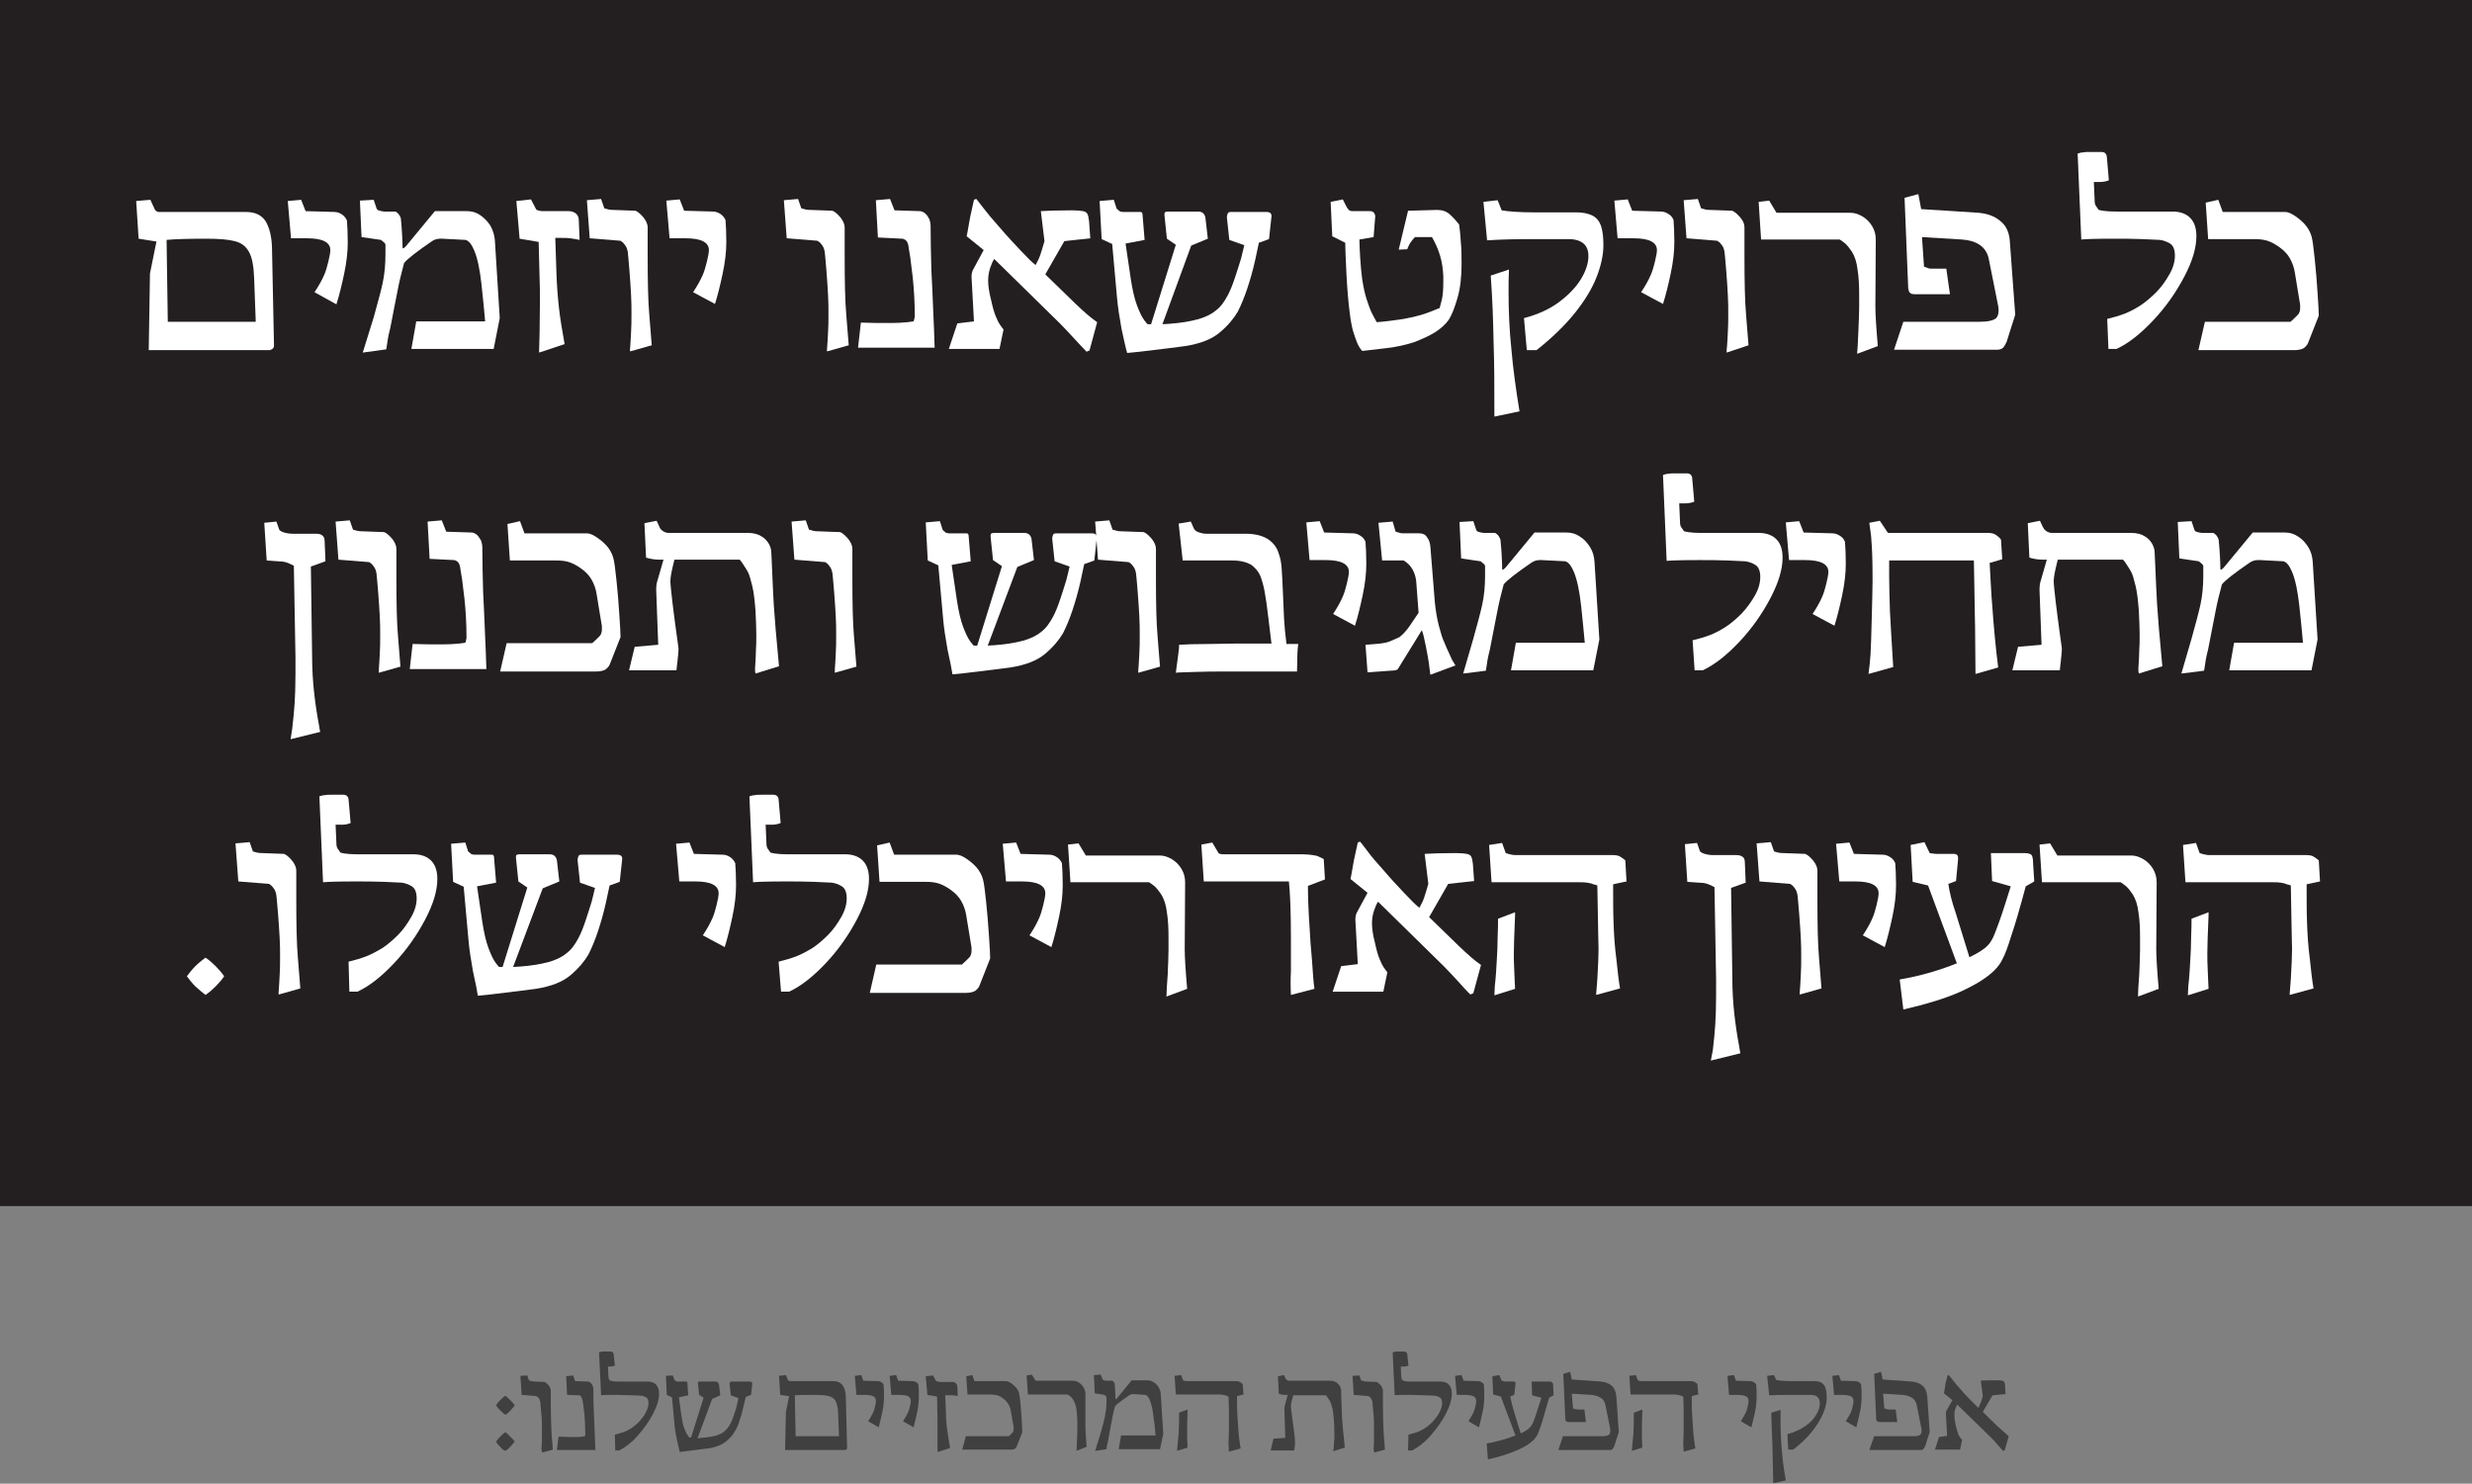 <?xml version="1.0" encoding="UTF-8"?> <!-- Generator: Adobe Illustrator 22.1.0, SVG Export Plug-In . SVG Version: 6.00 Build 0) --> <svg xmlns="http://www.w3.org/2000/svg" xmlns:xlink="http://www.w3.org/1999/xlink" version="1.1" id="Layer_1" x="0px" y="0px" viewBox="0 0 609.9 366.1" style="enable-background:new 0 0 609.9 366.1;" xml:space="preserve"><rect x="0" y="0" width="609.9" height="366.1" fill="#808080" stroke="none"/> <style type="text/css"> .st0{fill:#404041;} .st1{fill:#231F20;} .st2{fill:#FFFFFF;} </style> <g> <path class="st0" d="M123.4,348c-0.4-0.4-0.8-0.8-1-1.3c0.3-0.4,0.6-0.8,1-1.2s0.8-0.8,1.3-1.1c0.4,0.3,0.8,0.7,1.2,1.1 c0.4,0.4,0.8,0.8,1.1,1.3c-0.3,0.4-0.7,0.8-1.1,1.3c-0.4,0.4-0.8,0.8-1.2,1C124.2,348.8,123.8,348.4,123.4,348z M123.4,357 c-0.4-0.4-0.8-0.8-1-1.3c0.3-0.4,0.6-0.8,1-1.2s0.8-0.8,1.3-1.1c0.4,0.3,0.8,0.7,1.2,1.1c0.4,0.4,0.8,0.8,1.1,1.2 c-0.3,0.4-0.7,0.8-1.1,1.3c-0.4,0.4-0.8,0.8-1.2,1C124.2,357.8,123.8,357.5,123.4,357z"></path> <path class="st0" d="M133.6,357.4c0-0.4,0.1-1,0.1-1.7c0-0.7,0-1.5,0-2.3c0-0.7,0-1.5,0-2.3c0-0.9-0.1-1.9-0.2-3 c-0.1-1.1-0.2-1.9-0.2-2.2c-0.1-0.4-0.2-0.6-0.3-0.8c-0.1-0.2-0.3-0.3-0.4-0.4c-0.1-0.1-0.2-0.1-0.2-0.2l-3.7-0.3l-0.3-4.7l1.7-0.1 l0.4,1.2c0.2,0.1,0.3,0.1,0.6,0.2c0.2,0,0.4,0.1,0.6,0.1l2.7,0.1c0.3,0.2,0.7,0.5,1,0.9c0.3,0.4,0.5,0.8,0.5,1.2v3.5 c0,3.2,0.1,5.6,0.2,7.3l0.3,3.8l-2.6,0.7C133.6,358,133.6,357.8,133.6,357.4z"></path> <path class="st0" d="M137.8,354.5c1.2,0,2.3,0.1,3.5,0.1c1,0,1.8,0,2.2-0.1c0.5-0.1,0.7-0.1,0.8-0.1c0.1-0.1,0.1-0.3,0.1-0.6 c0-1.7-0.1-3.3-0.2-4.8c-0.1-0.8-0.2-1.6-0.3-2.4c-0.1-0.8-0.2-1.3-0.3-1.5c-0.1-0.3-0.2-0.5-0.3-0.6c-0.2-0.1-0.3-0.2-0.4-0.2 l-3-0.1l-0.2-4.6l1.7-0.2l0.5,1.4l3.1,0.1c0.2,0,0.5,0.1,0.7,0.3s0.4,0.4,0.5,0.7c0.1,0.3,0.2,0.5,0.2,0.8c0,1.8,0,3.7,0.1,5.6 l0.1,2c0.2,4.5,0.3,7,0.3,7.5h-9.5L137.8,354.5z"></path> <path class="st0" d="M151.7,354c0.8-0.2,1.5-0.4,2.1-0.6c0.6-0.2,1.3-0.6,2-1c0.6-0.4,1.2-0.9,1.9-1.6c0.6-0.7,1.2-1.4,1.6-2.2 c0.4-0.8,0.7-1.6,0.7-2.3c0-0.8-0.2-1.3-0.6-1.5s-0.8-0.4-1.3-0.4c-0.2,0-0.9-0.1-2.2-0.1s-2.4-0.1-3.6-0.1c-2.2,0-3.5,0-4,0.1 l-0.5-10.6c0.3-0.1,0.5-0.1,0.7-0.2c0.2,0,0.5,0,1,0h1.2c0.2,0,0.4,0.1,0.5,0.2s0.2,0.3,0.2,0.4c0.2,1.8,0.3,2.7,0.3,2.9 c-0.4,0.1-0.7,0.2-1.1,0.2H150l0.1,2.3c0,0.3,0.1,0.5,0.1,0.7s0.2,0.3,0.4,0.5c0,0,0.2,0,0.5,0.1c0.3,0.1,0.9,0.1,1.7,0.1h6.9 c1,0,1.8,0.3,2.2,0.8c0.5,0.6,0.7,1.3,0.7,2.2c0,1.4-0.5,3.1-1.5,5s-2.3,3.7-3.8,5.4c-1.5,1.7-3,2.8-4.5,3.6h-1L151.7,354z"></path> <path class="st0" d="M167,355.2c-0.3-1.4-0.5-2.6-0.6-3.8l-0.6-6.6l-1.3-0.6l-0.2-4.7l1.7-0.1l0.4,1.1c0.1,0.1,0.3,0.2,0.4,0.3 c0.1,0.1,0.2,0.1,0.4,0.1h2c0.1,0,0.2,0,0.3,0.1c0.1,0,0.1,0.2,0.1,0.3l0.2,3l-2.3,0.5l0.6,4.4c0.2,1.3,0.4,2.4,0.7,3.2 s0.6,1.4,0.9,1.8c0.3,0.4,0.4,0.6,0.4,0.5h0.4l3.1-9.8l-1.1-0.7l-0.3-2.9c0-0.2,0-0.3,0.1-0.3c0.1-0.1,0.2-0.1,0.4-0.1h3.8 c0.5,0,0.8,0.3,0.9,0.8l0.3,2.6l-2,0.9l-3.6,9.7l0.9-0.1c1.4-0.1,2.6-0.3,3.5-0.5c0.9-0.3,1.7-0.6,2.2-1.1c0.6-0.5,1.1-1.1,1.5-1.9 c0.3-0.5,0.6-1.3,0.9-2.2c0.3-0.9,0.6-1.7,0.7-2.4l0.4-1.7l-1.9-0.7l-0.3-2.8c0-0.2,0-0.3,0.1-0.4s0.2-0.2,0.4-0.2h4.4 c0.5,0,0.7,0.2,0.7,0.6l-0.3,2.7l-1.3,0.5l-0.5,2.1c-0.3,1.3-0.6,2.5-1,3.6c-0.3,1.1-0.7,2-1.2,2.8c-0.5,0.9-1.2,1.7-2.2,2.5 c-1,0.8-2.4,1.4-4.3,1.7c-0.8,0.1-2.7,0.3-5.6,0.7c-1,0.1-1.5,0.2-1.5,0.2C167.5,357.5,167.3,356.6,167,355.2z"></path> <path class="st0" d="M193.9,348.4l0.8-3.9l-2.2-0.3l-0.3-4.7l1.7-0.2l0.5,1.2c0,0.1,0.1,0.1,0.2,0.2c0.1,0.1,0.2,0.1,0.2,0.1h10.7 c1.2,0,2,0.4,2.5,1.2c0.5,0.8,0.7,1.8,0.7,3.1l0.3,12.2c0,0.2-0.1,0.3-0.2,0.4c-0.1,0.1-0.3,0.1-0.4,0.1h-14.7L193.9,348.4z M207,354.4l-0.2-5.4c0-1.5-0.3-2.5-0.6-3.2s-1-1.1-1.7-1.3s-1.9-0.3-3.5-0.3c-2.2,0-3.9,0-4.9,0.1l0.2,10.1H207z"></path> <path class="st0" d="M214.2,350.7c0.5-0.8,0.9-1.5,1.2-2.1c0.2-0.4,0.4-1,0.5-1.6c0.2-0.6,0.2-1.1,0.2-1.4c0-1-0.9-1.4-2.8-1.4h-2 l-0.4-4.7l1.6-0.2l0.5,1.4l3.5,0.1c0.4,0,0.7,0.1,1,0.3c0.3,0.2,0.5,0.4,0.5,0.7c0.1,0.7,0.1,1.5,0.1,2.7c0,1.2-0.1,2.5-0.4,3.9 c-0.3,1.4-0.6,2.6-0.9,3.8L214.2,350.7z"></path> <path class="st0" d="M222.8,350.7c0.5-0.8,0.9-1.5,1.2-2.1c0.2-0.4,0.4-1,0.5-1.6c0.2-0.6,0.2-1.1,0.2-1.4c0-1-0.9-1.4-2.8-1.4h-2 l-0.4-4.7l1.6-0.2l0.5,1.4l3.5,0.1c0.4,0,0.7,0.1,1,0.3c0.3,0.2,0.5,0.4,0.5,0.7c0.1,0.7,0.1,1.5,0.1,2.7c0,1.2-0.1,2.5-0.4,3.9 c-0.3,1.4-0.6,2.6-0.9,3.8L222.8,350.7z"></path> <path class="st0" d="M231.3,352.3c0-0.9,0-1.6,0-1.9l-0.1-5.8l-2.4-0.4l-0.4-4.6l1.8-0.2l0.7,1.3c0.1,0.1,0.3,0.1,0.4,0.2 c0.1,0,0.4,0.1,0.6,0.1h3c0.4,0,0.7,0.1,0.9,0.3c0.2,0.2,0.4,0.5,0.4,0.8l0.1,2.4c-0.4-0.1-0.8-0.2-1.2-0.2c-0.3,0-0.8,0-1.4,0 h-0.5l0.2,4.5c0,1.3,0.1,2.7,0.3,4c0.2,1.3,0.4,2.8,0.7,4.5l-3.1,1C231.3,356.6,231.3,354.7,231.3,352.3z"></path> <path class="st0" d="M238.3,354.4h10.6c0.1-0.1,0.2-0.2,0.4-0.4c0.2-0.2,0.4-0.4,0.5-0.5c0.1-0.1,0.2-0.2,0.2-0.4 c0-0.1,0.1-0.3,0.1-0.5c0-0.2,0-0.3,0-0.4l-0.7-4c-0.1-0.6-0.3-1.2-0.6-1.7c-0.3-0.5-0.7-1-1.3-1.4c-0.5-0.4-1-0.7-1.5-0.8 c-0.5-0.1-1-0.2-1.6-0.2h-5.7l-0.3-4.5l1.5-0.3l0.5,1.5h7.7c0.3,0,0.7,0.1,1.2,0.4c0.5,0.3,0.9,0.7,1.3,1.1 c0.4,0.5,0.7,0.9,0.8,1.4c0.1,0.5,0.3,1.4,0.4,2.8c0.1,1.4,0.2,2.8,0.3,4.2c0.1,1.4,0.1,2.4,0.1,2.8l-1.3,3.3 c-0.1,0.3-0.3,0.5-0.5,0.7c-0.3,0.2-0.7,0.2-1.2,0.2h-11.8L238.3,354.4z"></path> <path class="st0" d="M265.7,355.6c0.1-1.3,0.1-2.3,0.1-3.1l0-1.5c0-1.2-0.1-2.3-0.2-3.2c-0.1-0.9-0.4-1.6-0.7-2.2 c-0.3-0.5-0.5-0.8-0.8-1c-0.2-0.2-0.5-0.4-0.8-0.5h-9.7l-0.3-4.7l1.3-0.2l0.9,1.5h9.1c0.5,0,1,0.1,1.5,0.4c0.5,0.3,0.9,0.7,1.2,1.2 c0.3,0.5,0.5,1,0.5,1.6l0,8.2c0,0.9,0.1,2.6,0.3,4.9l-2.5,1C265.6,357.7,265.7,356.9,265.7,355.6z"></path> <path class="st0" d="M271.5,353.8c0.5-1.6,0.8-3,1.1-4.2c0.2-1.2,0.4-2.4,0.4-3.6v-1.2c0-0.1-0.1-0.2-0.2-0.3s-0.2-0.2-0.3-0.3 l-2.4-0.4l-0.2-4.5l1.7-0.1l0.4,1.1c0,0.1,0.2,0.2,0.4,0.3c0.2,0.1,0.4,0.1,0.6,0.1h1.4c0.2,0.1,0.3,0.2,0.4,0.3 c0.1,0.1,0.2,0.3,0.2,0.5c0.1,0.5,0.1,1.5,0.2,3.1c0,0.4,0,0.6,0.1,0.7c0.1,0,0.2-0.1,0.2-0.2c0.1-0.1,0.1-0.1,0.2-0.2l3.5-4.3h3.9 c0.6,0,1.1,0.2,1.6,0.5c0.5,0.3,0.9,0.8,1.2,1.3c0.3,0.5,0.5,1.1,0.5,1.8l0.6,9.6l-0.8,3.8H276l0.6-3.4h8.5 c-0.1-1.2-0.2-2.7-0.5-4.5c-0.2-1.9-0.5-3.2-0.9-4.2c-0.3-0.7-0.6-1.1-1-1.3l-2.9-0.2l-0.2,0c-0.4,0-0.7,0.1-1,0.3 c-1.9,1.3-3.1,2.2-3.5,2.7c-0.3,1.1-0.6,2.3-0.8,3.6c-0.3,1.3-0.5,2.8-0.8,4.3c-0.1,0.6-0.2,1.1-0.3,1.4c-0.1,0.3-0.1,0.7-0.2,1.3 l-2.8,0.4L271.5,353.8z"></path> <path class="st0" d="M303.1,356.1c0.1-1.7,0.1-2.9,0.1-3.7c0-0.6,0-1.4,0-2.4c0-0.9,0-1.8,0-2.7l-0.1-2.7c-0.1,0-0.3-0.1-0.5-0.2 c-0.2-0.1-0.5-0.1-0.7-0.2c-0.3,0-0.6-0.1-1-0.1h-10.8l-0.3-4.6l1.6-0.2l0.5,1.3c0.5,0.2,0.9,0.2,1.3,0.2h11.9 c0.3,0,0.6,0.1,0.8,0.2c0.2,0.1,0.4,0.3,0.7,0.5l0.2,2.6l-1.6,0.4c0,2,0,3.6,0.1,4.7c0.1,1.5,0.2,3,0.3,4.6 c0.2,1.5,0.3,2.7,0.5,3.6l-2.9,0.8L303.1,356.1z M290.5,357c0.1-1.3,0.2-2.4,0.3-3.3c0-0.8,0.1-1.7,0.1-2.8c0-1,0-1.8,0-2.3 l2.1-0.8l0,0.4c-0.1,2.4-0.1,3.9-0.1,4.6c0,0.6,0,1.3,0,2.1c0,0.8,0.1,1.6,0.1,2.3l-2.6,0.8L290.5,357z"></path> <path class="st0" d="M329.1,356.6c0-0.2,0-0.6,0.1-1.3s0-1.3,0-2c0-0.8,0-1.8-0.1-2.9c-0.1-1.2-0.2-2.3-0.4-3 c-0.2-0.8-0.4-1.4-0.6-1.7l-0.2-0.3c-0.3-0.6-0.6-0.9-0.8-1.1h-8l-0.2,0.6c-0.1,0.5-0.2,0.9-0.3,1.2s-0.1,0.6-0.1,0.9 c0,0.4,0.1,1.3,0.3,2.6s0.3,2.6,0.5,3.8l0.2,1.8c0,0.2,0,0.5,0,0.9l0,0.4c0,0.3-0.1,0.7-0.2,1.4h-5.8l0.7-2.9l2.9-0.2l-0.2-6.8 c0-0.5,0-0.9,0.1-1.2l0.7-2.6h-0.6c-0.6,0-1.1-0.1-1.6-0.3l-0.2-4.3l1.5-0.3l0.3,0.7c0.1,0.2,0.2,0.4,0.4,0.5 c0.2,0.2,0.4,0.2,0.8,0.2h9.7c0.7,0,1.2,0.1,1.7,0.4c0.4,0.3,0.7,0.6,0.9,1s0.3,0.7,0.3,1.1l0,1.1c0.1,2.6,0.2,4.4,0.2,5.3 c0.1,1.5,0.3,4.1,0.7,7.6l-2.9,0.9C329,357.8,329.1,357.3,329.1,356.6z"></path> <path class="st0" d="M338.9,357.4c0-0.4,0.1-1,0.1-1.7c0-0.7,0-1.5,0-2.3c0-0.7,0-1.5,0-2.3c0-0.9-0.1-1.9-0.2-3 c-0.1-1.1-0.2-1.9-0.2-2.2c-0.1-0.4-0.2-0.6-0.3-0.8c-0.1-0.2-0.3-0.3-0.4-0.4c-0.1-0.1-0.2-0.1-0.2-0.2l-3.7-0.3l-0.3-4.7l1.7-0.1 l0.4,1.2c0.2,0.1,0.3,0.1,0.6,0.2c0.2,0,0.4,0.1,0.6,0.1l2.7,0.1c0.3,0.2,0.7,0.5,1,0.9c0.3,0.4,0.5,0.8,0.5,1.2v3.5 c0,3.2,0.1,5.6,0.2,7.3l0.3,3.8l-2.6,0.7C338.9,358,338.9,357.8,338.9,357.4z"></path> <path class="st0" d="M347.5,354c0.8-0.2,1.5-0.4,2.1-0.6c0.6-0.2,1.3-0.6,2-1c0.6-0.4,1.2-0.9,1.9-1.6c0.6-0.7,1.2-1.4,1.6-2.2 c0.4-0.8,0.7-1.6,0.7-2.3c0-0.8-0.2-1.3-0.6-1.5s-0.8-0.4-1.3-0.4c-0.2,0-0.9-0.1-2.2-0.1s-2.4-0.1-3.6-0.1c-2.2,0-3.5,0-4,0.1 l-0.5-10.6c0.3-0.1,0.5-0.1,0.7-0.2c0.2,0,0.5,0,1,0h1.2c0.2,0,0.4,0.1,0.5,0.2s0.2,0.3,0.2,0.4c0.2,1.8,0.3,2.7,0.3,2.9 c-0.4,0.1-0.7,0.2-1.1,0.2h-0.8l0.1,2.3c0,0.3,0.1,0.5,0.1,0.7s0.2,0.3,0.4,0.5c0,0,0.2,0,0.5,0.1c0.3,0.1,0.9,0.1,1.7,0.1h6.9 c1,0,1.8,0.3,2.2,0.8c0.5,0.6,0.7,1.3,0.7,2.2c0,1.4-0.5,3.1-1.5,5s-2.3,3.7-3.8,5.4c-1.5,1.7-3,2.8-4.5,3.6h-1L347.5,354z"></path> <path class="st0" d="M362.3,350.7c0.5-0.8,0.9-1.5,1.2-2.1c0.2-0.4,0.4-1,0.5-1.6c0.2-0.6,0.2-1.1,0.2-1.4c0-1-0.9-1.4-2.8-1.4h-2 l-0.4-4.7l1.6-0.2l0.5,1.4l3.5,0.1c0.4,0,0.7,0.1,1,0.3c0.3,0.2,0.5,0.4,0.5,0.7c0.1,0.7,0.1,1.5,0.1,2.7c0,1.2-0.1,2.5-0.4,3.9 c-0.3,1.4-0.6,2.6-0.9,3.8L362.3,350.7z"></path> <path class="st0" d="M366.8,356.2c2.6-0.5,4.9-1.1,7.1-2l-3.6-9.6l-1.9-0.5l-0.2-4.5l1.7-0.3l0.6,1.4c0,0,0.2,0,0.3,0.1 c0.2,0,0.4,0.1,0.7,0.1h1.9c0.2,0,0.3,0,0.4,0.1c0.1,0.1,0.1,0.2,0.1,0.4c0,0.1,0,0.2,0,0.2l-0.3,2.6l-1,0.4c0.2,1,0.5,2.2,0.9,3.6 l1.7,5.5c1.1-0.5,1.8-1,2.3-1.5c0.2-0.2,0.4-0.5,0.6-0.9c0.2-0.4,0.5-1.1,0.8-2.1c0.3-1,0.8-2.4,1.4-4.3l-2.3-0.6l-0.1-3.4h4.2 c0.3,0,0.5,0,0.7,0.1c0.1,0.1,0.2,0.2,0.3,0.3c0.1,0.1,0.1,0.4,0.1,0.7l0.1,2.3l-1.1,0.6c-0.8,2.8-1.4,4.8-1.8,6.2 c-0.4,1.3-0.8,2.2-1,2.8c-0.3,0.5-0.6,1-1,1.4c-0.9,0.9-2.3,1.8-4.2,2.6s-4.2,1.6-7.1,2.2L366.8,356.2z"></path> <path class="st0" d="M385.6,354.4h9.4c1,0,1.7-0.1,2-0.4c0.2-0.2,0.3-0.5,0.3-1c0-0.2,0-0.5-0.1-0.8l-1.1-5.5 c-0.2-0.8-0.5-1.4-1.2-1.8c-0.6-0.4-1.4-0.6-2.2-0.7l-4.9-0.3l0.3,3.6c0.2,0.1,0.4,0.2,0.6,0.2s0.3,0.1,0.6,0.1h1.6l0.4,3.1H387 c-0.2,0-0.4-0.1-0.6-0.2c-0.1-0.1-0.2-0.3-0.2-0.6l-0.5-11.1l1.7-0.5l0.4,1.9l7.1,0.5c1.1,0.1,2,0.4,2.7,1c0.7,0.6,1.1,1.5,1.2,2.7 l0.6,8.8c0,0-0.2,0.5-0.5,1.5s-0.5,1.6-0.6,1.9c-0.1,0.3-0.3,0.6-0.4,0.7c-0.2,0.2-0.4,0.3-0.7,0.3h-12.7L385.6,354.4z"></path> <path class="st0" d="M415.3,356.1c0.1-1.7,0.1-2.9,0.1-3.7c0-0.6,0-1.4,0-2.4c0-0.9,0-1.8,0-2.7l-0.1-2.7c-0.1,0-0.3-0.1-0.5-0.2 c-0.2-0.1-0.5-0.1-0.7-0.2c-0.3,0-0.6-0.1-1-0.1h-10.8l-0.3-4.6l1.6-0.2l0.5,1.3c0.5,0.2,0.9,0.2,1.3,0.2h11.9 c0.3,0,0.6,0.1,0.8,0.2c0.2,0.1,0.4,0.3,0.7,0.5l0.2,2.6l-1.6,0.4c0,2,0,3.6,0.1,4.7c0.1,1.5,0.2,3,0.3,4.6 c0.2,1.5,0.3,2.7,0.5,3.6l-2.9,0.8L415.3,356.1z M402.7,357c0.1-1.3,0.2-2.4,0.3-3.3c0-0.8,0.1-1.7,0.1-2.8c0-1,0-1.8,0-2.3 l2.1-0.8l0,0.4c-0.1,2.4-0.1,3.9-0.1,4.6c0,0.6,0,1.3,0,2.1c0,0.8,0.1,1.6,0.1,2.3l-2.6,0.8L402.7,357z"></path> <path class="st0" d="M429.5,350.7c0.5-0.8,0.9-1.5,1.2-2.1c0.2-0.4,0.4-1,0.5-1.6c0.2-0.6,0.2-1.1,0.2-1.4c0-1-0.9-1.4-2.8-1.4h-2 l-0.4-4.7l1.6-0.2l0.5,1.4l3.5,0.1c0.4,0,0.7,0.1,1,0.3c0.3,0.2,0.5,0.4,0.5,0.7c0.1,0.7,0.1,1.5,0.1,2.7c0,1.2-0.1,2.5-0.4,3.9 c-0.3,1.4-0.6,2.6-0.9,3.8L429.5,350.7z"></path> <path class="st0" d="M441,353.9c1.7-0.5,3.1-1.1,4.4-2s2.1-1.8,2.7-2.8s0.9-1.9,0.9-2.8c0-0.7-0.2-1.2-0.6-1.6 c-0.4-0.4-1-0.5-1.9-0.5h-4.9c-1.8,0-3.5,0-5.1,0.1l-0.5-4.8l1.7-0.2l0.5,1.2c0.8,0.2,2.2,0.3,4.1,0.3h5.2c0.8,0,1.5,0.1,1.9,0.4 c0.5,0.3,0.8,0.7,1,1.3c0.2,0.6,0.3,1.4,0.3,2.4c0,1.2-0.3,2.5-0.9,3.9c-0.6,1.4-1.5,2.9-2.7,4.4c-1.2,1.5-2.8,3.1-4.7,4.5h-1.2 L441,353.9z M437.3,356.8c-0.1-2.7-0.2-5.5-0.3-8.2l2.3-0.7c0,0.9,0,1.8,0,2.7c0,2.4,0.1,4.8,0.3,7.1c0.2,2.3,0.5,4.9,1,7.6 l-3.1,0.7C437.4,362.6,437.4,359.6,437.3,356.8z"></path> <path class="st0" d="M455.4,350.7c0.5-0.8,0.9-1.5,1.2-2.1c0.2-0.4,0.4-1,0.5-1.6c0.2-0.6,0.2-1.1,0.2-1.4c0-1-0.9-1.4-2.8-1.4h-2 l-0.4-4.7l1.6-0.2l0.5,1.4l3.5,0.1c0.4,0,0.7,0.1,1,0.3c0.3,0.2,0.5,0.4,0.5,0.7c0.1,0.7,0.1,1.5,0.1,2.7c0,1.2-0.1,2.5-0.4,3.9 c-0.3,1.4-0.6,2.6-0.9,3.8L455.4,350.7z"></path> <path class="st0" d="M462.4,354.4h9.4c1,0,1.7-0.1,2-0.4c0.2-0.2,0.3-0.5,0.3-1c0-0.2,0-0.5-0.1-0.8l-1.1-5.5 c-0.2-0.8-0.5-1.4-1.2-1.8c-0.6-0.4-1.4-0.6-2.2-0.7l-4.9-0.3l0.3,3.6c0.2,0.1,0.4,0.2,0.6,0.2s0.3,0.1,0.6,0.1h1.6l0.4,3.1h-4.4 c-0.2,0-0.4-0.1-0.6-0.2c-0.1-0.1-0.2-0.3-0.2-0.6l-0.5-11.1l1.7-0.5l0.4,1.9l7.1,0.5c1.1,0.1,2,0.4,2.7,1c0.7,0.6,1.1,1.5,1.2,2.7 l0.6,8.8c0,0-0.2,0.5-0.5,1.5s-0.5,1.6-0.6,1.9c-0.1,0.3-0.3,0.6-0.4,0.7c-0.2,0.2-0.4,0.3-0.7,0.3h-12.7L462.4,354.4z"></path> <path class="st0" d="M492.7,356.3c-0.6-0.7-1.2-1.3-1.7-1.8l-8.1-7.9c-0.2,0.3-0.3,0.7-0.5,1.1c-0.2,0.5-0.2,1-0.2,1.6 c0,0.6,0.1,1.4,0.3,2.3c0.2,0.9,0.4,1.6,0.6,2.1c0.1,0.4,0.3,0.7,0.5,1c0.2,0.3,0.4,0.5,0.5,0.6l-0.5,2.4h-6.2l1-3.1l2-0.3 l-0.3-5.5c0-0.3,0-0.6,0.2-0.8l1.4-2.5l-2.1-1.7l0.1-0.5c0.2-1.1,0.3-1.7,0.3-1.9l0.5-2c0.1-0.1,0.2-0.1,0.3-0.1 c0.1,0.1,0.3,0.4,0.9,1.1c0.5,0.7,1.2,1.5,2.1,2.5c0.8,1,1.7,1.9,2.5,2.7c0.8,0.8,1.4,1.4,1.8,1.8c0.2-0.4,0.4-0.9,0.6-1.3 c0.2-0.4,0.3-1,0.5-1.7l-0.5-3.7c0.7-0.1,2-0.1,3.9-0.1c0.6,0,1.1,0,1.4,0.1c0.3,0.1,0.5,0.2,0.5,0.3c0.1,0.2,0.2,0.5,0.2,0.9 l0.1,2.1l-3.2,0.3l-2.4,4.1l3.7,3.6c1.1,1,2,1.8,2.7,2.4l-1,3.5c-0.2,0.1-0.3,0.1-0.4,0.1C493.8,357.6,493.3,357,492.7,356.3z"></path> </g> <rect class="st1" width="609.9" height="297.6"></rect> <g> <path class="st2" d="M37,67.5l1.6-7.9l-4.4-0.7l-0.6-9.3l3.5-0.3l1.1,2.4c0.1,0.2,0.2,0.3,0.4,0.4c0.2,0.1,0.3,0.2,0.5,0.2h21.5 c2.4,0,4,0.8,5,2.4c0.9,1.6,1.4,3.6,1.5,6.2l0.5,24.4c0,0.3-0.1,0.6-0.4,0.8c-0.3,0.2-0.5,0.3-0.8,0.3H36.7L37,67.5z M63.1,79.4 l-0.4-10.8c-0.1-2.9-0.5-5.1-1.3-6.5c-0.8-1.4-1.9-2.2-3.5-2.6c-1.5-0.4-3.9-0.6-7-0.6c-4.5,0-7.8,0.1-9.8,0.3l0.3,20.2H63.1z"></path> <path class="st2" d="M77.6,72.1c1-1.5,1.8-2.9,2.4-4.3c0.4-0.9,0.7-2,1-3.2c0.3-1.3,0.5-2.2,0.5-2.9c0-1.9-1.9-2.9-5.7-2.9h-4 L71,49.6l3.3-0.3l1.1,2.8l7.1,0.2c0.8,0,1.4,0.3,2,0.7c0.5,0.4,0.9,0.9,1.1,1.4c0.1,1.3,0.2,3.1,0.2,5.4c0,2.4-0.3,5-0.9,7.8 c-0.6,2.8-1.2,5.3-1.9,7.5L77.6,72.1z"></path> <path class="st2" d="M92.2,78.3c0.9-3.3,1.7-6.1,2.2-8.4c0.5-2.3,0.7-4.7,0.7-7.2v-2.4c-0.1-0.2-0.2-0.4-0.5-0.6 c-0.2-0.2-0.5-0.4-0.6-0.5l-4.8-0.7l-0.4-9l3.4-0.2l0.7,2.1c0.1,0.3,0.3,0.5,0.8,0.6c0.4,0.1,0.8,0.2,1.1,0.2h2.8 c0.3,0.2,0.6,0.4,0.8,0.7c0.2,0.3,0.4,0.6,0.5,1c0.1,1,0.3,3,0.4,6.1c0,0.7,0,1.2,0.1,1.3c0.1,0,0.3-0.1,0.5-0.3 c0.2-0.2,0.3-0.3,0.3-0.3l7.1-8.6h7.9c1.2,0,2.3,0.3,3.3,1s1.8,1.5,2.5,2.6c0.6,1.1,1,2.3,1.1,3.6l1.2,19.2l-1.5,7.6h-20.3l1.2-6.8 h17c-0.2-2.3-0.5-5.4-0.9-9.1c-0.4-3.7-1-6.5-1.8-8.4c-0.6-1.4-1.2-2.3-2.1-2.6l-5.8-0.3l-0.5,0c-0.7,0-1.4,0.2-2,0.6 c-3.8,2.6-6.1,4.4-6.9,5.4c-0.6,2.2-1.2,4.6-1.7,7.3c-0.5,2.6-1.1,5.5-1.7,8.7c-0.3,1.2-0.5,2.1-0.6,2.7c-0.1,0.6-0.2,1.5-0.4,2.6 L89.5,87L92.2,78.3z"></path> <path class="st2" d="M133.2,75.2c0-1.9,0-3.2,0-3.8l-0.3-11.7l-4.7-0.8l-0.8-9.3l3.6-0.4l1.3,2.5c0.3,0.2,0.6,0.3,0.8,0.3 c0.3,0.1,0.7,0.1,1.3,0.1h5.9c0.7,0,1.3,0.2,1.8,0.6c0.5,0.4,0.7,1,0.7,1.6l0.2,4.9c-0.9-0.2-1.6-0.3-2.3-0.4s-1.6-0.1-2.7-0.1h-1 l0.3,9.1c0.1,2.7,0.3,5.4,0.6,8.1s0.8,5.7,1.4,9L133,87C133.1,83.9,133.2,80,133.2,75.2z"></path> <path class="st2" d="M155.5,85.4c0.1-0.8,0.1-2,0.2-3.4c0.1-1.5,0.1-3,0.1-4.6c0-1.5,0-3-0.1-4.6c-0.1-1.7-0.2-3.7-0.4-6 c-0.2-2.3-0.3-3.7-0.4-4.5c-0.1-0.7-0.3-1.3-0.6-1.7c-0.3-0.4-0.5-0.7-0.8-0.9c-0.2-0.2-0.4-0.3-0.5-0.3l-7.5-0.6l-0.7-9.4l3.5-0.3 l0.8,2.3c0.3,0.1,0.7,0.2,1.1,0.3c0.5,0.1,0.9,0.1,1.2,0.1l5.4,0.2c0.7,0.3,1.3,0.9,2,1.7c0.6,0.8,1,1.6,1,2.4v7 c0,6.4,0.1,11.3,0.4,14.6l0.6,7.5l-5.3,1.5C155.4,86.7,155.4,86.2,155.5,85.4z"></path> <path class="st2" d="M171,72.1c1-1.5,1.8-2.9,2.4-4.3c0.4-0.9,0.7-2,1-3.2c0.3-1.3,0.5-2.2,0.5-2.9c0-1.9-1.9-2.9-5.7-2.9h-4 l-0.8-9.3l3.3-0.3l1.1,2.8l7.1,0.2c0.8,0,1.4,0.3,2,0.7c0.5,0.4,0.9,0.9,1.1,1.4c0.1,1.3,0.2,3.1,0.2,5.4c0,2.4-0.3,5-0.9,7.8 c-0.6,2.8-1.2,5.3-1.9,7.5L171,72.1z"></path> <path class="st2" d="M204.1,85.4c0.1-0.8,0.1-2,0.2-3.4c0.1-1.5,0.1-3,0.1-4.6c0-1.5,0-3-0.1-4.6c-0.1-1.7-0.2-3.7-0.4-6 c-0.2-2.3-0.3-3.7-0.4-4.5c-0.1-0.7-0.3-1.3-0.6-1.7c-0.3-0.4-0.5-0.7-0.8-0.9c-0.2-0.2-0.4-0.3-0.5-0.3l-7.5-0.6l-0.7-9.4l3.5-0.3 l0.8,2.3c0.3,0.1,0.7,0.2,1.1,0.3c0.5,0.1,0.9,0.1,1.2,0.1l5.4,0.2c0.7,0.3,1.3,0.9,2,1.7c0.6,0.8,1,1.6,1,2.4v7 c0,6.4,0.1,11.3,0.4,14.6l0.6,7.5l-5.3,1.5C204,86.7,204,86.2,204.1,85.4z"></path> <path class="st2" d="M212.4,79.6c2.3,0.1,4.7,0.1,7,0.1c2.1,0,3.6-0.1,4.5-0.2c0.9-0.1,1.4-0.2,1.5-0.2c0.1-0.2,0.2-0.6,0.3-1.2 c0-3.5-0.2-6.7-0.5-9.6c-0.2-1.6-0.4-3.3-0.6-4.9c-0.3-1.6-0.4-2.6-0.5-3.1c-0.1-0.5-0.3-0.9-0.6-1.2c-0.3-0.2-0.6-0.4-0.9-0.4 l-6-0.3l-0.5-9.2l3.5-0.3l1.1,2.8l6.2,0.2c0.5,0,0.9,0.2,1.4,0.6s0.7,0.9,1,1.4c0.2,0.6,0.3,1.1,0.3,1.5c0,3.6,0.1,7.4,0.2,11.2 l0.2,4c0.4,9.1,0.6,14.1,0.6,15h-18.9L212.4,79.6z"></path> <path class="st2" d="M264.9,83.4c-1.3-1.4-2.4-2.6-3.4-3.6l-16.2-15.9c-0.4,0.6-0.7,1.3-1,2.2c-0.3,0.9-0.5,2-0.5,3.1 c0,1.2,0.2,2.8,0.7,4.7c0.4,1.9,0.8,3.3,1.2,4.2c0.3,0.7,0.6,1.4,1,2c0.4,0.6,0.7,1,0.9,1.2l-1,4.8h-12.5l2.1-6.3l4.1-0.5l-0.6-11 c0-0.6,0.1-1.1,0.3-1.6l2.7-5l-4.2-3.4l0.2-1c0.4-2.2,0.6-3.5,0.7-3.9l0.9-4.1c0.2-0.1,0.4-0.2,0.6-0.2c0.1,0.1,0.7,0.9,1.7,2.2 s2.4,3,4.2,5c1.7,2,3.4,3.8,5,5.5c1.6,1.7,2.8,2.9,3.7,3.6c0.5-0.9,0.9-1.7,1.2-2.6c0.3-0.8,0.6-2,1-3.3l-0.9-7.4 c1.4-0.1,4-0.2,7.7-0.2c1.3,0,2.2,0.1,2.7,0.2c0.5,0.1,0.9,0.3,1.1,0.7c0.2,0.4,0.3,1,0.4,1.8l0.3,4.2l-6.4,0.7l-4.7,8.2l7.3,7.1 c2.2,2.1,4,3.7,5.5,4.7l-1.9,7c-0.3,0.1-0.6,0.2-0.7,0.3C267.3,86,266.2,84.8,264.9,83.4z"></path> <path class="st2" d="M276.7,81.1c-0.5-2.8-0.9-5.3-1.1-7.6l-1.2-13.3l-2.6-1.2l-0.5-9.4l3.5-0.3l0.7,2.2c0.3,0.2,0.5,0.4,0.7,0.6 c0.2,0.1,0.5,0.2,0.8,0.2h4.1c0.3,0,0.5,0,0.6,0.1c0.1,0.1,0.2,0.3,0.2,0.7l0.5,6.1l-4.7,0.9l1.3,8.8c0.4,2.6,0.9,4.8,1.5,6.4 c0.6,1.6,1.2,2.9,1.8,3.7c0.6,0.8,0.9,1.1,0.9,1h0.8l6.1-19.6l-2.2-1.5l-0.6-5.8c0-0.3,0-0.6,0.1-0.7s0.4-0.2,0.7-0.2h7.5 c1,0,1.6,0.5,1.8,1.5l0.6,5.2l-4.1,1.7L286.8,80l1.7-0.1c2.8-0.2,5.1-0.6,7-1.1c1.8-0.5,3.3-1.2,4.5-2.2c1.2-0.9,2.1-2.2,2.9-3.7 c0.6-1.1,1.2-2.6,1.8-4.4c0.6-1.8,1.1-3.4,1.5-4.7l0.8-3.3l-3.7-1.3l-0.6-5.6c0-0.3,0.1-0.6,0.2-0.9c0.1-0.3,0.4-0.4,0.8-0.4h8.7 c1,0,1.4,0.4,1.3,1.2l-0.6,5.5l-2.5,0.9l-0.9,4.2c-0.6,2.7-1.3,5.1-2,7.2c-0.7,2.1-1.5,4-2.3,5.6c-1,1.7-2.4,3.4-4.4,5.1 c-2,1.7-4.8,2.8-8.6,3.4c-1.5,0.2-5.3,0.7-11.3,1.4c-2,0.2-3,0.3-3,0.3C277.7,85.8,277.3,83.8,276.7,81.1z"></path> <path class="st2" d="M334.8,84.5c-0.3-0.7-0.6-1.7-1-2.9c-0.3-1.2-0.6-2.7-0.8-4.5c-0.3-2.3-0.6-5.5-0.8-9.5 c-0.2-4-0.3-6.6-0.3-7.7l-3.2-1.6l-0.4-8.5l3-0.6l0.8,1.6c0.2,0.4,0.4,0.7,0.6,0.9c0.2,0.3,0.6,0.4,1,0.4h4.3c0.4,0,0.7,0.1,1,0.4 c0.2,0.3,0.3,0.6,0.3,0.9l-0.4,5.1l-3.5,0.6c0,1.3,0.1,2.9,0.2,4.7c0.1,1.8,0.3,3.6,0.5,5.2c0.3,1.8,0.6,3.4,1.1,4.9 c0.5,1.5,0.9,2.7,1.4,3.6c0.5,0.9,0.8,1.6,1.1,2c2.5-0.2,4.6-0.5,6.6-0.8c2.7-0.5,4.9-1.1,6.4-1.7c1.5-0.6,2.3-0.9,2.5-1 c0-0.1,0.2-0.7,0.5-1.9c0.3-1.2,0.4-2.8,0.4-4.7c0-0.6,0-1,0-1.3c-0.1-1.7-0.3-3.4-0.8-5c-0.5-1.7-1.2-3.2-2-4.6h-4.2 c-0.4,0.4-0.8,0.9-1.2,1.5c-0.2,0.4-0.5,0.9-0.7,1.5l-2.1,0.1l2.3-9.6l7.1-0.2c1.3,0,2.3,0.3,3.2,1.1c0.9,0.8,1.6,1.6,2.3,2.5 c0.1,0.8,0.3,2.2,0.4,4.1c0.2,1.9,0.2,3.9,0.2,5.7c0,3.1-0.3,5.9-1,8.3c-0.7,2.4-1.4,4.3-2.3,5.6c-0.7,0.9-1.7,1.9-3.1,2.8 c-1.4,0.9-3.2,1.7-5.2,2.5c-2.1,0.7-4.4,1.2-6.9,1.5l-6,0.7C335.5,86,335.1,85.2,334.8,84.5z"></path> <path class="st2" d="M376,78.5c3.4-0.9,6.3-2.2,8.7-4c2.4-1.8,4.2-3.7,5.4-5.7c1.2-2,1.8-3.9,1.8-5.6c0-1.4-0.4-2.4-1.2-3.1 c-0.8-0.7-2-1.1-3.8-1.1h-9.7c-3.6,0-7.1,0.1-10.3,0.3l-0.9-9.5l3.5-0.4l1,2.5c1.7,0.3,4.4,0.5,8.1,0.5h10.4c1.6,0,2.9,0.3,3.9,0.8 c1,0.5,1.7,1.4,2.1,2.5c0.4,1.2,0.6,2.8,0.6,4.8c0,2.4-0.6,5.1-1.7,7.9c-1.1,2.8-2.9,5.8-5.4,8.9c-2.5,3.1-5.6,6.1-9.4,9.1h-2.4 L376,78.5z M368.5,84.4c-0.1-5.5-0.3-11-0.7-16.4l4.5-1.5c-0.1,1.8-0.1,3.6-0.1,5.4c0,4.9,0.2,9.6,0.7,14.3c0.4,4.7,1.1,9.8,2,15.3 l-6.2,1.3C368.7,96,368.7,89.8,368.5,84.4z"></path> <path class="st2" d="M404.9,72.1c1-1.5,1.8-2.9,2.4-4.3c0.4-0.9,0.7-2,1-3.2c0.3-1.3,0.5-2.2,0.5-2.9c0-1.9-1.9-2.9-5.7-2.9h-4 l-0.8-9.3l3.3-0.3l1.1,2.8l7.1,0.2c0.8,0,1.4,0.3,2,0.7s0.9,0.9,1.1,1.4c0.1,1.3,0.2,3.1,0.2,5.4c0,2.4-0.3,5-0.9,7.8 s-1.2,5.3-1.9,7.5L404.9,72.1z"></path> <path class="st2" d="M426.1,85.4c0.1-0.8,0.1-2,0.2-3.4c0.1-1.5,0.1-3,0.1-4.6c0-1.5,0-3-0.1-4.6c-0.1-1.7-0.2-3.7-0.4-6 c-0.2-2.3-0.3-3.7-0.4-4.5c-0.1-0.7-0.3-1.3-0.6-1.7c-0.3-0.4-0.5-0.7-0.8-0.9c-0.2-0.2-0.4-0.3-0.5-0.3l-7.5-0.6l-0.7-9.4l3.5-0.3 l0.8,2.3c0.3,0.1,0.7,0.2,1.1,0.3c0.5,0.1,0.9,0.1,1.2,0.1l5.4,0.2c0.7,0.3,1.3,0.9,2,1.7s1,1.6,1,2.4v7c0,6.4,0.1,11.3,0.4,14.6 l0.6,7.5L426,87C426,86.7,426,86.2,426.1,85.4z"></path> <path class="st2" d="M458.5,81.9c0.1-2.6,0.2-4.6,0.2-6.1l0-3c0-2.4-0.1-4.5-0.4-6.3c-0.2-1.8-0.7-3.3-1.4-4.4 c-0.6-0.9-1.1-1.5-1.5-1.9c-0.5-0.4-1-0.8-1.5-1.1h-19.4l-0.6-9.3l2.6-0.3l1.8,3h18.2c1,0,2,0.3,3,0.9c1,0.6,1.8,1.4,2.4,2.4 c0.6,1,0.9,2.1,0.9,3.3l-0.1,16.5c0,1.9,0.2,5.2,0.6,9.8l-5.1,1.9C458.3,86.1,458.4,84.5,458.5,81.9z"></path> <path class="st2" d="M469.6,79.4h18.8c2,0,3.4-0.3,4.1-0.9c0.4-0.4,0.6-1.1,0.6-2c0-0.5-0.1-1-0.2-1.5l-2.2-11 c-0.3-1.6-1.1-2.8-2.3-3.6s-2.7-1.2-4.4-1.3l-9.8-0.6l0.5,7.3c0.5,0.2,0.8,0.3,1.1,0.4c0.3,0.1,0.7,0.1,1.2,0.1h3.2l0.9,6.3h-8.7 c-0.5,0-0.9-0.1-1.1-0.3c-0.3-0.2-0.4-0.6-0.5-1.2l-0.9-22.3l3.4-0.9l0.7,3.7l14.1,0.9c2.2,0.2,4,0.8,5.5,2.1 c1.5,1.2,2.2,3,2.3,5.3l1.3,17.7c0,0.1-0.3,1.1-0.9,2.9c-0.6,1.9-1,3.1-1.2,3.8c-0.3,0.6-0.5,1.1-0.9,1.5c-0.3,0.3-0.8,0.5-1.5,0.5 h-25.4L469.6,79.4z"></path> <path class="st2" d="M519.9,78.7c1.6-0.4,3-0.8,4.3-1.3c1.3-0.5,2.6-1.2,4-2.1c1.2-0.8,2.5-1.9,3.8-3.2s2.4-2.9,3.3-4.5 c0.9-1.6,1.3-3.1,1.3-4.5c0-1.5-0.4-2.5-1.2-3c-0.8-0.5-1.7-0.8-2.5-0.9c-0.5,0-1.9-0.1-4.3-0.2c-2.4-0.1-4.8-0.1-7.2-0.1 c-4.3,0-7,0.1-7.9,0.2l-0.9-21.2c0.5-0.2,1-0.3,1.4-0.3c0.4-0.1,1-0.1,1.9-0.1h2.5c0.5,0,0.8,0.1,1,0.3c0.2,0.2,0.4,0.5,0.4,0.9 c0.3,3.5,0.5,5.5,0.5,5.8c-0.8,0.3-1.5,0.4-2.1,0.4h-1.6l0.2,4.6c0,0.6,0.1,1,0.3,1.3c0.2,0.3,0.4,0.6,0.7,1c0.1,0,0.4,0.1,1,0.2 c0.6,0.1,1.7,0.2,3.5,0.2H536c2,0,3.5,0.6,4.5,1.7c1,1.1,1.4,2.6,1.4,4.4c0,2.9-1,6.2-3,10c-2,3.8-4.5,7.4-7.6,10.7 c-3.1,3.3-6.1,5.7-9.1,7.1h-2L519.9,78.7z"></path> <path class="st2" d="M544,79.4h21.1c0.2-0.1,0.4-0.4,0.9-0.8c0.4-0.4,0.8-0.8,1-1c0.2-0.2,0.3-0.5,0.4-0.8c0.1-0.3,0.1-0.6,0.1-0.9 c0-0.3,0-0.5,0-0.7l-1.3-7.9c-0.2-1.3-0.6-2.4-1.2-3.5c-0.6-1.1-1.5-2-2.6-2.8c-1.1-0.8-2.1-1.3-3-1.6c-1-0.3-2-0.4-3.1-0.4h-11.5 l-0.6-9l3.1-0.7l1.1,3h15.4c0.6,0,1.4,0.3,2.3,0.9s1.8,1.3,2.6,2.2c0.8,0.9,1.3,1.9,1.6,2.9c0.3,1,0.5,2.9,0.8,5.6 c0.3,2.7,0.5,5.5,0.7,8.4c0.2,2.9,0.3,4.7,0.3,5.6l-2.6,6.6c-0.2,0.6-0.6,1-1.1,1.4c-0.5,0.3-1.3,0.5-2.4,0.5h-23.6L544,79.4z"></path> <path class="st2" d="M72.1,179.8c0.3-2.6,0.5-4.7,0.6-6.4s0.2-4,0.2-7c0-1.8,0-3.2,0-4.2l-0.4-22.6l-0.6-0.3 c-0.6-0.3-1.1-0.5-1.5-0.6c-0.4-0.1-1-0.2-1.8-0.2l-2.8-0.2l-0.6-9.3l3-0.3l0.7,2c0.1,0.2,0.5,0.5,1.2,0.7c0.7,0.2,1.4,0.3,2.1,0.3 H78c0.6,0,1.1,0.1,1.5,0.4s0.6,0.7,0.6,1.5l0.2,4.9l-3.6,1.3l0.3,21.8c0,3.5,0.2,6.6,0.5,9.3c0.3,2.7,0.7,5.4,1.2,8 c0.1,0.7,0.2,1.3,0.3,1.7l-7.3,1.8L72.1,179.8z"></path> <path class="st2" d="M93.5,164.7c0.1-0.8,0.1-2,0.2-3.4c0.1-1.5,0.1-3,0.1-4.6c0-1.5,0-3-0.1-4.6c-0.1-1.7-0.2-3.7-0.4-6 c-0.2-2.3-0.3-3.7-0.4-4.5c-0.1-0.7-0.3-1.3-0.6-1.7c-0.3-0.4-0.5-0.7-0.8-0.9c-0.2-0.2-0.4-0.3-0.5-0.3l-7.5-0.6l-0.7-9.4l3.5-0.3 l0.8,2.3c0.3,0.1,0.7,0.2,1.1,0.3c0.5,0.1,0.9,0.1,1.2,0.1l5.4,0.2c0.7,0.3,1.3,0.9,2,1.7c0.6,0.8,1,1.6,1,2.4v7 c0,6.4,0.1,11.3,0.4,14.6l0.6,7.5l-5.3,1.5C93.4,166.1,93.5,165.5,93.5,164.7z"></path> <path class="st2" d="M101.8,158.9c2.3,0.1,4.7,0.1,7,0.1c2.1,0,3.6-0.1,4.5-0.2c0.9-0.1,1.4-0.2,1.5-0.2c0.1-0.2,0.2-0.6,0.3-1.2 c0-3.5-0.2-6.7-0.5-9.6c-0.2-1.6-0.4-3.3-0.6-4.9c-0.3-1.6-0.4-2.6-0.5-3.1c-0.1-0.5-0.3-0.9-0.6-1.2c-0.3-0.2-0.6-0.4-0.9-0.4 l-6-0.3l-0.5-9.2l3.5-0.3l1.1,2.8l6.2,0.2c0.5,0,0.9,0.2,1.4,0.6c0.4,0.4,0.7,0.9,1,1.4c0.2,0.6,0.3,1.1,0.3,1.5 c0,3.6,0.1,7.4,0.2,11.2l0.2,4c0.4,9.1,0.6,14.1,0.6,15h-18.9L101.8,158.9z"></path> <path class="st2" d="M125,158.7h21.1c0.2-0.1,0.4-0.4,0.9-0.8c0.4-0.4,0.8-0.8,1-1c0.2-0.2,0.3-0.5,0.4-0.8 c0.1-0.3,0.1-0.6,0.1-0.9c0-0.3,0-0.5,0-0.7l-1.3-7.9c-0.2-1.3-0.6-2.4-1.2-3.5c-0.6-1.1-1.5-2-2.6-2.8c-1.1-0.8-2.1-1.3-3-1.6 c-1-0.3-2-0.4-3.1-0.4h-11.5l-0.6-9l3.1-0.7l1.1,3h15.4c0.6,0,1.4,0.3,2.3,0.9c0.9,0.6,1.8,1.3,2.6,2.2c0.8,0.9,1.3,1.9,1.6,2.9 c0.3,1,0.5,2.9,0.8,5.6s0.5,5.5,0.7,8.4c0.2,2.9,0.3,4.7,0.3,5.6l-2.6,6.6c-0.2,0.6-0.6,1-1.1,1.4c-0.5,0.3-1.3,0.5-2.4,0.5h-23.6 L125,158.7z"></path> <path class="st2" d="M186.4,163.1c0-0.3,0.1-1.2,0.1-2.5c0.1-1.3,0.1-2.7,0.1-4.1c0-1.6-0.1-3.6-0.2-5.8c-0.2-2.5-0.4-4.5-0.8-6.1 c-0.4-1.6-0.7-2.8-1.1-3.5l-0.4-0.7c-0.7-1.1-1.2-1.9-1.6-2.3h-16.1l-0.3,1.2c-0.2,0.9-0.4,1.7-0.5,2.3c-0.1,0.6-0.2,1.2-0.2,1.8 c0,0.8,0.2,2.5,0.5,5.2s0.7,5.3,1,7.7l0.5,3.6c0,0.4,0,1-0.1,1.8l-0.1,0.9c0,0.5-0.2,1.5-0.3,2.8h-11.7l1.4-5.8l5.8-0.5l-0.5-13.5 c0-1,0.1-1.7,0.3-2.3l1.5-5.2h-1.1c-1.1,0-2.2-0.2-3.2-0.5l-0.4-8.5l3-0.6l0.7,1.5c0.1,0.4,0.4,0.7,0.8,1s0.9,0.5,1.5,0.5h19.5 c1.4,0,2.5,0.3,3.3,0.8c0.9,0.5,1.5,1.2,1.9,1.9c0.4,0.7,0.6,1.5,0.6,2.1l0.1,2.1c0.2,5.2,0.4,8.7,0.5,10.7 c0.2,3.1,0.6,8.1,1.3,15.3l-5.8,1.8C186.2,165.6,186.3,164.5,186.4,163.1z"></path> <path class="st2" d="M206,164.7c0.1-0.8,0.1-2,0.2-3.4c0.1-1.5,0.1-3,0.1-4.6c0-1.5,0-3-0.1-4.6c-0.1-1.7-0.2-3.7-0.4-6 c-0.2-2.3-0.3-3.7-0.4-4.5c-0.1-0.7-0.3-1.3-0.6-1.7c-0.3-0.4-0.5-0.7-0.8-0.9c-0.2-0.2-0.4-0.3-0.5-0.3l-7.5-0.6l-0.7-9.4l3.5-0.3 l0.8,2.3c0.3,0.1,0.7,0.2,1.1,0.3c0.5,0.1,0.9,0.1,1.2,0.1l5.4,0.2c0.7,0.3,1.3,0.9,2,1.7c0.6,0.8,1,1.6,1,2.4v7 c0,6.4,0.1,11.3,0.4,14.6l0.6,7.5l-5.3,1.5C205.9,166.1,206,165.5,206,164.7z"></path> <path class="st2" d="M233.8,160.4c-0.5-2.8-0.9-5.3-1.1-7.6l-1.2-13.3l-2.6-1.2l-0.5-9.4l3.5-0.3l0.7,2.2c0.3,0.2,0.5,0.4,0.7,0.6 c0.2,0.1,0.5,0.2,0.8,0.2h4.1c0.3,0,0.5,0,0.6,0.1c0.1,0.1,0.2,0.3,0.2,0.7l0.5,6.1l-4.7,0.9l1.3,8.8c0.4,2.6,0.9,4.8,1.5,6.4 c0.6,1.6,1.2,2.9,1.8,3.7s0.9,1.1,0.9,1h0.8l6.1-19.6l-2.2-1.5l-0.6-5.8c0-0.3,0-0.6,0.1-0.7s0.4-0.2,0.7-0.2h7.5 c1,0,1.6,0.5,1.8,1.5l0.6,5.2l-4.1,1.7l-7.3,19.4l1.7-0.1c2.8-0.2,5.1-0.6,7-1.1c1.8-0.5,3.3-1.2,4.5-2.2c1.2-0.9,2.1-2.2,2.9-3.7 c0.6-1.1,1.2-2.6,1.8-4.4c0.6-1.8,1.1-3.4,1.5-4.7l0.8-3.3l-3.7-1.3l-0.6-5.6c0-0.3,0.1-0.6,0.2-0.9c0.1-0.3,0.4-0.4,0.8-0.4h8.7 c1,0,1.4,0.4,1.3,1.2l-0.6,5.5l-2.5,0.9l-0.9,4.2c-0.6,2.7-1.3,5.1-2,7.2c-0.7,2.1-1.5,4-2.3,5.6c-1,1.7-2.4,3.4-4.4,5.1 c-2,1.7-4.8,2.8-8.6,3.4c-1.5,0.2-5.3,0.7-11.3,1.4c-2,0.2-3,0.3-3,0.3C234.8,165.1,234.4,163.1,233.8,160.4z"></path> <path class="st2" d="M280.9,164.7c0.1-0.8,0.1-2,0.2-3.4c0.1-1.5,0.1-3,0.1-4.6c0-1.5,0-3-0.1-4.6c-0.1-1.7-0.2-3.7-0.4-6 c-0.2-2.3-0.3-3.7-0.4-4.5c-0.1-0.7-0.3-1.3-0.6-1.7c-0.3-0.4-0.5-0.7-0.8-0.9c-0.2-0.2-0.4-0.3-0.5-0.3l-7.5-0.6l-0.7-9.4l3.5-0.3 l0.8,2.3c0.3,0.1,0.7,0.2,1.1,0.3c0.5,0.1,0.9,0.1,1.2,0.1l5.4,0.2c0.7,0.3,1.3,0.9,2,1.7c0.6,0.8,1,1.6,1,2.4v7 c0,6.4,0.1,11.3,0.4,14.6l0.6,7.5l-5.3,1.5C280.8,166.1,280.8,165.5,280.9,164.7z"></path> <path class="st2" d="M290.7,161.5c0.1-0.6,0.1-1.1,0.2-1.7c0-0.3,0-0.5,0-0.7c1.5-0.1,4.2-0.2,8-0.2c3.9-0.1,6.7-0.1,8.6-0.1h6.2 l-0.8-6.6c-0.3-2.6-0.6-4.7-0.9-6.3c-0.3-1.6-0.7-2.9-1.1-3.9c-0.5-1.1-1.3-2-2.3-2.7c-1.1-0.6-2.6-1-4.6-1h-12.2l-1-9.1l3-0.5 l0.7,1.6c0.2,0.5,0.6,0.8,1.1,1c0.6,0.2,1.2,0.4,2,0.4h9.6c3,0,5.2,0.7,6.7,2.2c0.7,0.7,1.3,1.6,1.6,2.7c0.4,1.1,0.6,2.2,0.7,3.5 c0.1,1.3,0.2,3.2,0.3,5.6c0.1,2.7,0.2,5,0.3,6.9c0.1,1.9,0.3,4,0.6,6.3h2.9c-0.1,1-0.2,1.8-0.2,2.3l-0.1,4.5h-18.4 c-2,0-4.2,0-6.7,0.1c-2.5,0.1-4.1,0.1-4.8,0.2L290.7,161.5z"></path> <path class="st2" d="M328.9,151.5c1-1.5,1.8-2.9,2.4-4.3c0.4-0.9,0.7-2,1-3.2c0.3-1.3,0.5-2.2,0.5-2.9c0-1.9-1.9-2.9-5.7-2.9h-4 l-0.8-9.3l3.3-0.3l1.1,2.8l7.1,0.2c0.8,0,1.4,0.3,2,0.7s0.9,0.9,1.1,1.4c0.1,1.3,0.2,3.1,0.2,5.4c0,2.4-0.3,5-0.9,7.8 c-0.6,2.8-1.2,5.3-1.9,7.5L328.9,151.5z"></path> <path class="st2" d="M352.5,163.4c-0.1-0.6-0.3-1.9-0.7-3.9c-0.4-2-0.7-3.3-1-4l-5.8,9.4c-0.1,0.3-0.4,0.4-0.7,0.5l-6.9,0.5 l-0.5-6.8l3.6-0.3c0.8-0.1,1.5-0.2,2.3-0.5c0.7-0.3,1.5-0.6,2.5-1.1c1-0.8,1.8-1.7,2.6-2.9l2.1-3.1l-0.6-7.9 c-0.1-0.9-0.4-1.9-0.9-2.8s-1.3-1.7-2.2-2.2H341l-0.9-9.3l3.5-0.3l0.7,2.4c0,0.1,0.3,0.2,0.8,0.3c0.5,0.2,0.9,0.2,1.2,0.2h3.9 c0.8,0,1.5,0.3,1.9,1c0.5,0.6,0.7,1.4,0.8,2.2l1.1,13.7c0.2,2,0.5,4,1,5.9c0.5,1.9,0.9,3.2,1.3,4c0.3,0.8,0.8,1.9,1.5,3.4 c0.1,0.3,0.3,0.6,0.5,1.1c0.3,0.4,0.5,0.9,0.8,1.3l-6.2,2.3L352.5,163.4z"></path> <path class="st2" d="M363.5,157.6c0.9-3.3,1.7-6.1,2.2-8.4c0.5-2.3,0.7-4.7,0.7-7.2v-2.4c-0.1-0.2-0.2-0.4-0.5-0.6 c-0.2-0.2-0.5-0.4-0.6-0.5l-4.8-0.7l-0.4-9l3.4-0.2l0.7,2.1c0.1,0.3,0.3,0.5,0.8,0.6s0.8,0.2,1.1,0.2h2.8c0.3,0.2,0.6,0.4,0.8,0.7 c0.2,0.3,0.4,0.6,0.5,1c0.1,1,0.3,3,0.4,6.1c0,0.7,0,1.2,0.1,1.3c0.2,0,0.3-0.2,0.5-0.3c0.2-0.2,0.3-0.3,0.3-0.3l7.1-8.6h7.9 c1.2,0,2.3,0.3,3.3,1c1,0.6,1.8,1.5,2.5,2.6s1,2.3,1.1,3.6l1.2,19.2l-1.5,7.6h-20.3l1.2-6.8h17c-0.2-2.3-0.5-5.4-0.9-9.1 c-0.4-3.7-1-6.5-1.8-8.4c-0.6-1.4-1.2-2.3-2.1-2.6l-5.8-0.3l-0.5,0c-0.7,0-1.4,0.2-2,0.6c-3.8,2.6-6.1,4.4-6.9,5.4 c-0.6,2.2-1.2,4.6-1.7,7.3s-1.1,5.5-1.7,8.7c-0.3,1.2-0.5,2.1-0.6,2.7s-0.2,1.5-0.4,2.6l-5.6,0.7L363.5,157.6z"></path> <path class="st2" d="M417.6,158c1.6-0.4,3-0.8,4.3-1.3c1.3-0.5,2.6-1.2,4-2.1c1.2-0.8,2.5-1.9,3.8-3.2c1.3-1.4,2.4-2.9,3.3-4.5 c0.9-1.6,1.3-3.1,1.3-4.5c0-1.5-0.4-2.5-1.2-3c-0.8-0.5-1.7-0.8-2.5-0.9c-0.5,0-1.9-0.1-4.3-0.2c-2.4-0.1-4.8-0.1-7.2-0.1 c-4.3,0-7,0.1-7.9,0.2l-0.9-21.2c0.5-0.2,1-0.3,1.4-0.3c0.4-0.1,1-0.1,1.9-0.1h2.5c0.5,0,0.8,0.1,1,0.3c0.2,0.2,0.4,0.5,0.4,0.9 c0.3,3.5,0.5,5.5,0.5,5.8c-0.8,0.3-1.5,0.4-2.1,0.4h-1.6l0.2,4.6c0,0.6,0.1,1,0.3,1.3c0.2,0.3,0.4,0.6,0.7,1c0.1,0,0.4,0.1,1,0.2 c0.6,0.1,1.7,0.2,3.5,0.2h13.9c2,0,3.5,0.6,4.5,1.7c1,1.1,1.4,2.6,1.4,4.4c0,2.9-1,6.2-3,10c-2,3.8-4.5,7.4-7.6,10.7 c-3.1,3.3-6.1,5.7-9.1,7.1h-2L417.6,158z"></path> <path class="st2" d="M447.2,151.5c1-1.5,1.8-2.9,2.4-4.3c0.4-0.9,0.7-2,1-3.2c0.3-1.3,0.5-2.2,0.5-2.9c0-1.9-1.9-2.9-5.7-2.9h-4 l-0.8-9.3l3.3-0.3l1.1,2.8l7.1,0.2c0.8,0,1.4,0.3,2,0.7s0.9,0.9,1.1,1.4c0.1,1.3,0.2,3.1,0.2,5.4c0,2.4-0.3,5-0.9,7.8 c-0.6,2.8-1.2,5.3-1.9,7.5L447.2,151.5z"></path> <path class="st2" d="M461.5,161.5c0.1-1.7,0.2-4.6,0.3-8.8c0.1-4.2,0.2-7.2,0.2-9v-1.6c0-3.7-0.1-6.7-0.3-9c0-0.7-0.2-1.8-0.4-3.4 l-0.1-0.7l2.6-0.5l2,3h24.8c0.8,0,1.5,0.2,2,0.6s0.9,0.7,1.1,1.1l0.3,4.8l-3.1,0.9l0.1,2c0.2,3.4,0.3,6,0.5,8.1 c0.4,5.8,0.9,11,1.5,15.7l-5.6,1.6l-0.1-11.5c0-0.3-0.1-4.1-0.2-11.2l-0.1-5.3h-20.9v3.9c0,2.7,0.1,5.6,0.2,8.8 c0.2,3.2,0.4,7.7,0.8,13.6l-6.1,1.7C461.2,164.8,461.4,163.2,461.5,161.5z"></path> <path class="st2" d="M527.7,163.1c0-0.3,0.1-1.2,0.1-2.5c0.1-1.3,0.1-2.7,0.1-4.1c0-1.6-0.1-3.6-0.2-5.8c-0.2-2.5-0.4-4.5-0.8-6.1 c-0.4-1.6-0.7-2.8-1.1-3.5l-0.4-0.7c-0.7-1.1-1.2-1.9-1.6-2.3h-16.1l-0.3,1.2c-0.2,0.9-0.4,1.7-0.5,2.3s-0.2,1.2-0.2,1.8 c0,0.8,0.2,2.5,0.5,5.2c0.3,2.7,0.7,5.3,1,7.7l0.5,3.6c0,0.4,0,1-0.1,1.8l-0.1,0.9c0,0.5-0.2,1.5-0.3,2.8h-11.7l1.4-5.8l5.8-0.5 l-0.5-13.5c0-1,0.1-1.7,0.3-2.3l1.5-5.2h-1.1c-1.1,0-2.2-0.2-3.2-0.5l-0.4-8.5l3-0.6l0.7,1.5c0.2,0.4,0.4,0.7,0.8,1 c0.4,0.3,0.9,0.5,1.5,0.5h19.5c1.4,0,2.5,0.3,3.3,0.8c0.9,0.5,1.5,1.2,1.9,1.9c0.4,0.7,0.6,1.5,0.6,2.1l0.1,2.1 c0.2,5.2,0.4,8.7,0.5,10.7c0.2,3.1,0.6,8.1,1.3,15.3l-5.8,1.8C527.5,165.6,527.6,164.5,527.7,163.1z"></path> <path class="st2" d="M540.7,157.6c0.9-3.3,1.7-6.1,2.2-8.4c0.5-2.3,0.7-4.7,0.7-7.2v-2.4c-0.1-0.2-0.2-0.4-0.5-0.6 c-0.2-0.2-0.5-0.4-0.6-0.5l-4.8-0.7l-0.4-9l3.4-0.2l0.7,2.1c0.1,0.3,0.3,0.5,0.8,0.6s0.8,0.2,1.1,0.2h2.8c0.3,0.2,0.6,0.4,0.8,0.7 c0.2,0.3,0.4,0.6,0.5,1c0.1,1,0.3,3,0.4,6.1c0,0.7,0,1.2,0.1,1.3c0.2,0,0.3-0.2,0.5-0.3c0.2-0.2,0.3-0.3,0.3-0.3l7.1-8.6h7.9 c1.2,0,2.3,0.3,3.3,1c1,0.6,1.8,1.5,2.5,2.6s1,2.3,1.1,3.6l1.2,19.2l-1.5,7.6h-20.3l1.2-6.8h17c-0.2-2.3-0.5-5.4-0.9-9.1 c-0.4-3.7-1-6.5-1.8-8.4c-0.6-1.4-1.2-2.3-2.1-2.6l-5.8-0.3l-0.5,0c-0.7,0-1.4,0.2-2,0.6c-3.8,2.6-6.1,4.4-6.9,5.4 c-0.6,2.2-1.2,4.6-1.7,7.3s-1.1,5.5-1.7,8.7c-0.3,1.2-0.5,2.1-0.6,2.7s-0.2,1.5-0.4,2.6l-5.6,0.7L540.7,157.6z"></path> <path class="st2" d="M48.2,243.4c-0.8-0.8-1.5-1.7-2.1-2.5c0.6-0.8,1.3-1.7,2.1-2.5c0.8-0.8,1.7-1.5,2.5-2.1 c0.9,0.6,1.7,1.3,2.5,2.1c0.8,0.8,1.5,1.6,2.1,2.5c-0.6,0.9-1.3,1.7-2.1,2.5c-0.8,0.8-1.6,1.5-2.5,2.1 C49.9,244.9,49.1,244.2,48.2,243.4z"></path> <path class="st2" d="M68.8,244c0.1-0.8,0.1-2,0.2-3.4c0.1-1.5,0.1-3,0.1-4.5c0-1.5,0-3-0.1-4.6c-0.1-1.7-0.2-3.7-0.4-6 c-0.2-2.3-0.3-3.7-0.4-4.5c-0.1-0.7-0.3-1.3-0.6-1.7c-0.3-0.4-0.5-0.7-0.8-0.9c-0.2-0.2-0.4-0.3-0.5-0.3l-7.5-0.6l-0.7-9.4l3.5-0.3 l0.8,2.3c0.3,0.1,0.7,0.2,1.1,0.3c0.5,0.1,0.9,0.1,1.2,0.1l5.4,0.2c0.7,0.3,1.3,0.9,2,1.7c0.6,0.8,1,1.6,1,2.4v7 c0,6.4,0.1,11.3,0.4,14.6l0.6,7.5l-5.3,1.5C68.7,245.4,68.7,244.9,68.8,244z"></path> <path class="st2" d="M86,237.3c1.6-0.4,3-0.8,4.3-1.3c1.3-0.5,2.6-1.2,4.1-2.1c1.2-0.8,2.5-1.9,3.8-3.2s2.4-2.9,3.3-4.5 c0.9-1.6,1.3-3.1,1.3-4.5c0-1.5-0.4-2.5-1.2-3s-1.7-0.8-2.5-0.9c-0.5,0-1.9-0.1-4.3-0.2c-2.4-0.1-4.8-0.1-7.2-0.1 c-4.3,0-7,0.1-7.9,0.2l-0.9-21.2c0.5-0.2,1-0.3,1.4-0.3c0.4-0.1,1-0.1,1.9-0.1h2.5c0.5,0,0.8,0.1,1,0.3c0.2,0.2,0.4,0.5,0.4,0.9 c0.3,3.5,0.5,5.5,0.5,5.8c-0.8,0.3-1.5,0.4-2.1,0.4h-1.6l0.2,4.6c0,0.6,0.1,1,0.3,1.3c0.2,0.3,0.4,0.6,0.7,1c0.1,0,0.4,0.1,1,0.2 c0.6,0.1,1.7,0.2,3.5,0.2H102c2,0,3.5,0.6,4.5,1.7c1,1.1,1.4,2.6,1.4,4.4c0,2.9-1,6.2-3,10c-2,3.8-4.5,7.4-7.6,10.7 s-6.1,5.7-9.1,7.1h-2L86,237.3z"></path> <path class="st2" d="M116.7,239.7c-0.5-2.8-0.9-5.3-1.1-7.6l-1.2-13.3l-2.6-1.2l-0.5-9.4l3.5-0.3l0.7,2.2c0.3,0.2,0.5,0.4,0.7,0.6 c0.2,0.1,0.5,0.2,0.8,0.2h4.1c0.3,0,0.5,0,0.6,0.1c0.1,0.1,0.2,0.3,0.2,0.7l0.5,6.1l-4.7,0.9l1.3,8.8c0.4,2.6,0.9,4.8,1.5,6.4 c0.6,1.6,1.2,2.9,1.8,3.7s0.9,1.1,0.9,1h0.8l6.1-19.6l-2.2-1.5l-0.6-5.8c0-0.3,0-0.6,0.1-0.7s0.4-0.2,0.7-0.2h7.5 c1,0,1.6,0.5,1.8,1.5l0.6,5.2l-4.1,1.7l-7.3,19.4l1.7-0.1c2.8-0.2,5.1-0.6,7-1.1c1.8-0.5,3.3-1.2,4.5-2.2c1.2-0.9,2.1-2.2,2.9-3.7 c0.6-1.1,1.2-2.6,1.8-4.4c0.6-1.8,1.1-3.4,1.5-4.7l0.8-3.3l-3.7-1.3l-0.6-5.6c0-0.3,0.1-0.6,0.2-0.9c0.1-0.3,0.4-0.4,0.8-0.4h8.7 c1,0,1.4,0.4,1.3,1.2l-0.6,5.5l-2.5,0.9l-0.9,4.2c-0.6,2.7-1.3,5.1-2,7.2c-0.7,2.1-1.5,4-2.3,5.6c-1,1.7-2.4,3.4-4.4,5.1 c-2,1.7-4.8,2.8-8.6,3.4c-1.5,0.2-5.3,0.7-11.3,1.4c-2,0.2-3,0.3-3,0.3C117.7,244.4,117.3,242.4,116.7,239.7z"></path> <path class="st2" d="M173.4,230.8c1-1.5,1.8-2.9,2.4-4.3c0.4-0.9,0.7-2,1-3.2s0.5-2.2,0.5-2.9c0-1.9-1.9-2.9-5.7-2.9h-4l-0.8-9.3 l3.3-0.3l1.1,2.8l7.1,0.2c0.8,0,1.4,0.3,2,0.7c0.5,0.4,0.9,0.9,1.1,1.4c0.1,1.3,0.2,3.1,0.2,5.4c0,2.4-0.3,5-0.9,7.8 c-0.6,2.8-1.2,5.3-1.9,7.5L173.4,230.8z"></path> <path class="st2" d="M192.1,237.3c1.6-0.4,3-0.8,4.3-1.3c1.3-0.5,2.6-1.2,4.1-2.1c1.2-0.8,2.5-1.9,3.8-3.2s2.4-2.9,3.3-4.5 c0.9-1.6,1.3-3.1,1.3-4.5c0-1.5-0.4-2.5-1.2-3s-1.7-0.8-2.5-0.9c-0.5,0-1.9-0.1-4.3-0.2c-2.4-0.1-4.8-0.1-7.2-0.1 c-4.3,0-7,0.1-7.9,0.2l-0.9-21.2c0.5-0.2,1-0.3,1.4-0.3c0.4-0.1,1-0.1,1.9-0.1h2.5c0.5,0,0.8,0.1,1,0.3c0.2,0.2,0.4,0.5,0.4,0.9 c0.3,3.5,0.5,5.5,0.5,5.8c-0.8,0.3-1.5,0.4-2.1,0.4h-1.6l0.2,4.6c0,0.6,0.1,1,0.3,1.3c0.2,0.3,0.4,0.6,0.7,1c0.1,0,0.4,0.1,1,0.2 c0.6,0.1,1.7,0.2,3.5,0.2h13.9c2,0,3.5,0.6,4.5,1.7c1,1.1,1.4,2.6,1.4,4.4c0,2.9-1,6.2-3,10c-2,3.8-4.5,7.4-7.6,10.7 s-6.1,5.7-9.1,7.1h-2L192.1,237.3z"></path> <path class="st2" d="M216.2,238h21.1c0.2-0.1,0.4-0.4,0.9-0.8c0.4-0.4,0.8-0.8,1-1c0.2-0.2,0.3-0.5,0.4-0.8 c0.1-0.3,0.1-0.6,0.1-0.9c0-0.3,0-0.5,0-0.7l-1.3-7.9c-0.2-1.3-0.6-2.4-1.2-3.5c-0.6-1.1-1.5-2-2.6-2.8c-1.1-0.8-2.1-1.3-3-1.6 c-1-0.3-2-0.4-3.1-0.4h-11.5l-0.6-9l3.1-0.7l1.1,3h15.4c0.6,0,1.4,0.3,2.3,0.9c0.9,0.6,1.8,1.3,2.6,2.2c0.8,0.9,1.3,1.9,1.6,2.9 c0.3,1,0.5,2.9,0.8,5.6s0.5,5.5,0.7,8.4c0.2,2.9,0.3,4.7,0.3,5.6l-2.6,6.6c-0.2,0.6-0.6,1-1.1,1.4c-0.5,0.3-1.3,0.5-2.4,0.5h-23.6 L216.2,238z"></path> <path class="st2" d="M254,230.8c1-1.5,1.8-2.9,2.4-4.3c0.4-0.9,0.7-2,1-3.2s0.5-2.2,0.5-2.9c0-1.9-1.9-2.9-5.7-2.9h-4l-0.8-9.3 l3.3-0.3l1.1,2.8l7.1,0.2c0.8,0,1.4,0.3,2,0.7c0.5,0.4,0.9,0.9,1.1,1.4c0.1,1.3,0.2,3.1,0.2,5.4c0,2.4-0.3,5-0.9,7.8 c-0.6,2.8-1.2,5.3-1.9,7.5L254,230.8z"></path> <path class="st2" d="M288.1,240.5c0.1-2.6,0.2-4.6,0.2-6.1l0-3c0-2.4-0.1-4.5-0.4-6.3c-0.2-1.8-0.7-3.3-1.4-4.4 c-0.6-0.9-1.1-1.5-1.5-1.9c-0.5-0.4-1-0.8-1.5-1.1h-19.4l-0.6-9.3l2.6-0.3l1.8,3h18.2c1,0,2,0.3,3,0.9c1,0.6,1.8,1.4,2.4,2.4 c0.6,1,0.9,2.1,0.9,3.3l-0.1,16.5c0,1.9,0.2,5.2,0.6,9.8l-5.1,1.9C287.8,244.8,287.9,243.1,288.1,240.5z"></path> <path class="st2" d="M318.5,239.6c0-2,0-4.6,0-7.9c0-6.8-0.2-11.5-0.5-14.2h-21l-0.6-9.1l2.7-0.5l1.6,2.7c0.3,0.1,0.6,0.2,1,0.2 c0.4,0,1,0,1.9,0h17.7c1.1,0,1.9,0.1,2.6,0.2c0.7,0.1,1.2,0.2,1.5,0.4c0.3,0.1,0.7,0.3,1.2,0.6l0.3,5l-4.2,1.6 c0,2.4,0.1,5.8,0.4,10.2c0.1,2.2,0.3,4.9,0.6,8.2c0.2,3.3,0.4,5.6,0.6,7l-5.8,1.5C318.4,243.6,318.4,241.6,318.5,239.6z"></path> <path class="st2" d="M359.6,242c-1.3-1.4-2.4-2.6-3.4-3.6L340,222.5c-0.4,0.6-0.7,1.3-1,2.2c-0.3,0.9-0.5,2-0.5,3.1 c0,1.2,0.2,2.8,0.7,4.7c0.4,1.9,0.8,3.3,1.2,4.2c0.3,0.7,0.6,1.4,1,2c0.4,0.6,0.7,1,0.9,1.2l-1,4.8h-12.5l2.1-6.3l4.1-0.5l-0.6-11 c0-0.6,0.1-1.1,0.3-1.6l2.7-5l-4.2-3.4l0.2-1c0.4-2.2,0.6-3.5,0.7-3.9l0.9-4.1c0.2-0.1,0.4-0.2,0.6-0.2c0.1,0.1,0.7,0.9,1.7,2.2 c1,1.4,2.4,3,4.2,5c1.7,2,3.4,3.8,5,5.5c1.6,1.7,2.8,2.9,3.7,3.6c0.5-0.9,0.9-1.7,1.2-2.6c0.3-0.8,0.6-2,1-3.3l-0.9-7.4 c1.4-0.1,4-0.2,7.7-0.2c1.3,0,2.2,0.1,2.7,0.2s0.9,0.3,1.1,0.7c0.2,0.4,0.3,1,0.4,1.8l0.3,4.2l-6.4,0.7l-4.7,8.2l7.3,7.1 c2.2,2.1,4,3.7,5.5,4.7l-1.9,7c-0.3,0.1-0.6,0.2-0.7,0.3C361.9,244.6,360.9,243.4,359.6,242z"></path> <path class="st2" d="M394.1,241.6c0.2-3.4,0.3-5.9,0.3-7.4c0-1.3-0.1-2.9-0.1-4.7c0-1.9-0.1-3.7-0.1-5.5l-0.1-5.5 c-0.2-0.1-0.5-0.2-1-0.3c-0.4-0.2-0.9-0.3-1.5-0.4s-1.2-0.1-1.9-0.1H368l-0.6-9.2l3.2-0.5l0.9,2.5c0.9,0.3,1.7,0.5,2.5,0.5H398 c0.6,0,1.2,0.1,1.6,0.3c0.4,0.2,0.9,0.6,1.4,1l0.3,5.2l-3.3,0.7c0,4,0,7.1,0.1,9.4c0.1,3.1,0.3,6.1,0.7,9.1c0.3,3,0.6,5.5,0.9,7.2 l-5.9,1.6L394.1,241.6z M368.8,243.4c0.3-2.6,0.4-4.8,0.5-6.6c0.1-1.6,0.2-3.5,0.2-5.5c0.1-2.1,0.1-3.6,0.1-4.6l4.2-1.6l0,0.8 c-0.2,4.7-0.3,7.8-0.3,9.3c0,1.2,0,2.6,0.1,4.2c0.1,1.6,0.1,3.2,0.2,4.6l-5.1,1.6L368.8,243.4z"></path> <path class="st2" d="M422.6,259.1c0.3-2.6,0.5-4.7,0.6-6.4c0.1-1.7,0.2-4,0.2-7c0-1.8,0-3.2,0-4.2l-0.4-22.6l-0.6-0.3 c-0.6-0.3-1.1-0.5-1.5-0.6c-0.4-0.1-1-0.2-1.8-0.2l-2.8-0.2l-0.6-9.3l3-0.3l0.7,2c0.1,0.2,0.5,0.5,1.2,0.7c0.7,0.2,1.4,0.3,2.1,0.3 h5.7c0.6,0,1.1,0.1,1.5,0.4c0.4,0.2,0.6,0.7,0.6,1.5l0.2,4.9l-3.6,1.3l0.3,21.8c0,3.5,0.2,6.6,0.5,9.3c0.3,2.7,0.7,5.4,1.2,8 c0.1,0.7,0.2,1.3,0.3,1.7l-7.3,1.8L422.6,259.1z"></path> <path class="st2" d="M444.1,244c0.1-0.8,0.1-2,0.2-3.4c0.1-1.5,0.1-3,0.1-4.5c0-1.5,0-3-0.1-4.6c-0.1-1.7-0.2-3.7-0.4-6 s-0.3-3.7-0.4-4.5c-0.1-0.7-0.3-1.3-0.6-1.7c-0.3-0.4-0.5-0.7-0.8-0.9c-0.2-0.2-0.4-0.3-0.5-0.3l-7.5-0.6l-0.7-9.4l3.5-0.3l0.8,2.3 c0.3,0.1,0.7,0.2,1.1,0.3c0.5,0.1,0.9,0.1,1.2,0.1l5.4,0.2c0.7,0.3,1.3,0.9,2,1.7c0.6,0.8,1,1.6,1,2.4v7c0,6.4,0.1,11.3,0.4,14.6 l0.6,7.5l-5.3,1.5C444,245.4,444,244.9,444.1,244z"></path> <path class="st2" d="M459.6,230.8c1-1.5,1.8-2.9,2.4-4.3c0.4-0.9,0.7-2,1-3.2c0.3-1.3,0.5-2.2,0.5-2.9c0-1.9-1.9-2.9-5.7-2.9h-4 l-0.8-9.3l3.3-0.3l1.1,2.8l7.1,0.2c0.8,0,1.4,0.3,2,0.7s0.9,0.9,1.1,1.4c0.1,1.3,0.2,3.1,0.2,5.4c0,2.4-0.3,5-0.9,7.8 s-1.2,5.3-1.9,7.5L459.6,230.8z"></path> <path class="st2" d="M468.7,241.7c5.2-0.9,9.9-2.3,14.1-4l-7.1-19.2l-3.8-0.9l-0.5-9.1l3.4-0.7l1.3,2.7c0.1,0,0.3,0.1,0.7,0.1 c0.4,0.1,0.8,0.1,1.3,0.1h3.9c0.4,0,0.6,0.1,0.8,0.2c0.2,0.2,0.3,0.4,0.3,0.7c0,0.2,0,0.4,0,0.5l-0.5,5.3l-1.9,0.7 c0.3,2.1,0.9,4.5,1.8,7.1l3.4,11c2.1-1,3.7-2,4.6-3c0.4-0.4,0.8-1,1.2-1.8c0.4-0.8,0.9-2.2,1.6-4.1c0.7-1.9,1.6-4.8,2.8-8.6 l-4.6-1.3l-0.3-6.9h8.3c0.6,0,1.1,0.1,1.3,0.2c0.3,0.1,0.5,0.3,0.6,0.6s0.2,0.8,0.2,1.5l0.3,4.7l-2.1,1.2 c-1.5,5.6-2.7,9.7-3.6,12.3c-0.8,2.6-1.5,4.5-2.1,5.6c-0.5,1.1-1.2,2-2,2.8c-1.9,1.9-4.7,3.6-8.4,5.3c-3.8,1.7-8.5,3.1-14.1,4.4 L468.7,241.7z"></path> <path class="st2" d="M527.8,240.5c0.1-2.6,0.2-4.6,0.2-6.1l0-3c0-2.4-0.1-4.5-0.4-6.3c-0.2-1.8-0.7-3.3-1.4-4.4 c-0.6-0.9-1.1-1.5-1.5-1.9c-0.5-0.4-1-0.8-1.5-1.1h-19.4l-0.6-9.3l2.6-0.3l1.8,3h18.2c1,0,2,0.3,3,0.9c1,0.6,1.8,1.4,2.4,2.4 c0.6,1,0.9,2.1,0.9,3.3l-0.1,16.5c0,1.9,0.2,5.2,0.6,9.8l-5.1,1.9C527.5,244.8,527.6,243.1,527.8,240.5z"></path> <path class="st2" d="M565.2,241.6c0.2-3.4,0.3-5.9,0.3-7.4c0-1.3-0.1-2.9-0.1-4.7c0-1.9-0.1-3.7-0.1-5.5l-0.1-5.5 c-0.2-0.1-0.5-0.2-1-0.3c-0.4-0.2-0.9-0.3-1.5-0.4s-1.2-0.1-1.9-0.1h-21.6l-0.6-9.2l3.2-0.5l0.9,2.5c0.9,0.3,1.7,0.5,2.5,0.5h23.9 c0.6,0,1.2,0.1,1.6,0.3c0.4,0.2,0.9,0.6,1.4,1l0.3,5.2l-3.3,0.7c0,4,0,7.1,0.1,9.4c0.1,3.1,0.3,6.1,0.7,9.1c0.3,3,0.6,5.5,0.9,7.2 l-5.9,1.6L565.2,241.6z M539.9,243.4c0.3-2.6,0.4-4.8,0.5-6.6c0.1-1.6,0.2-3.5,0.2-5.5c0.1-2.1,0.1-3.6,0.1-4.6l4.2-1.6l0,0.8 c-0.2,4.7-0.3,7.8-0.3,9.3c0,1.2,0,2.6,0.1,4.2c0.1,1.6,0.1,3.2,0.2,4.6l-5.1,1.6L539.9,243.4z"></path> </g> </svg> 